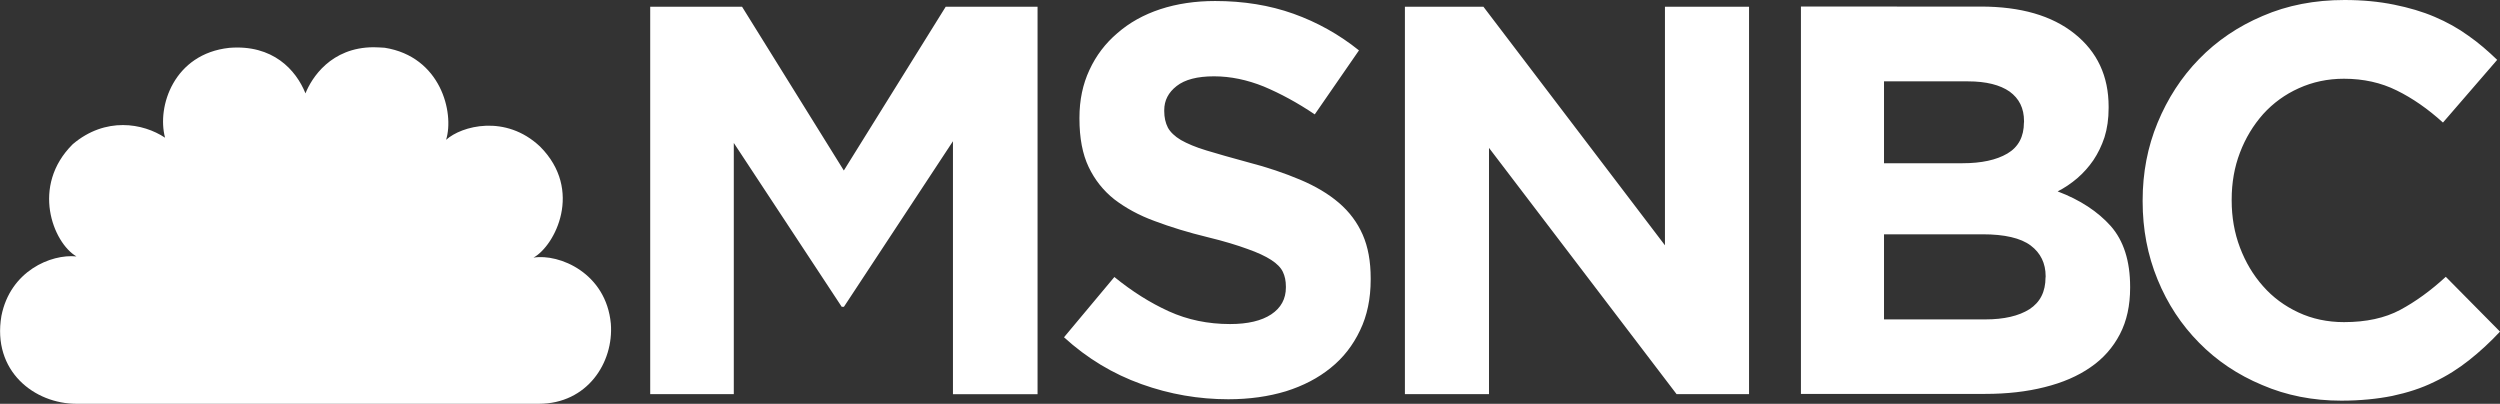 <?xml version="1.0" encoding="utf-8"?>
<!-- Generator: Adobe Illustrator 26.0.3, SVG Export Plug-In . SVG Version: 6.00 Build 0)  -->
<svg version="1.1" id="Layer_1" xmlns="http://www.w3.org/2000/svg" xmlns:xlink="http://www.w3.org/1999/xlink" x="0px" y="0px"
	 viewBox="0 0 2476.5 400" style="enable-background:new 0 0 2476.5 400;" xml:space="preserve">
<rect x="0" y="0" width="2476.5" height="400" fill="#333333" stroke="none"/>
<style type="text/css">
	.st0{fill:#FFFFFF;}
</style>
<path class="st0" d="M302.6,92.5c-9.4-23.4-32.4-48.6-75.5-45.1c-54.8,5.9-71.9,58-63.6,89c-21.8-14.5-59-21-91.4,6.4
	c-41.8,41.4-19.5,97.7,3.6,111.2c-25.4-2.5-65.5,14.5-74.3,58.9c-9.4,55,33,87.1,74.3,87.1h458.1c47.8,0,74.3-40.7,71.3-79.4
	c-4.7-50.3-51.2-69.5-76.6-65.4c21.2-11.8,49.6-66.8,6.5-110c-34.2-32.3-77.8-20.5-93.1-6.7c8.3-26.9-5.3-82.4-60.8-91.2
	c-3.8-0.2-7.5-0.5-11-0.5C327.7,46.9,308.6,77.4,302.6,92.5"/>
<path class="st0" d="M79.7,151.7c-24.2,21.5-33,70.5,10.6,99.4l173.9,118.1l-84.3-191.4C162.3,132.7,113.9,123.1,79.7,151.7"/>
<path class="st0" d="M229.5,58.7c-28.3,0.5-70.7,33.8-51.8,84.6L264.9,347l30.6-214.1C302.6,79.7,261.9,55,229.5,58.7"/>
<path class="st0" d="M309.1,124.5h16.5c0,0,8.8,0,10,4.2c-6.5,5.2-24.1,5.9-21.8,34L341.5,347l86.6-204.2
	c17.7-45.6-19.5-83.6-52.5-84.8c-1.5,0-3.1-0.2-4.7-0.2C341.4,57.7,307.5,79.2,309.1,124.5"/>
<path class="st0" d="M424.7,179.5l-81.9,188.9l173.9-118.6c40.1-28.1,33.6-73,11.2-95.4c-9.4-10.4-26.7-18.5-45-18.5
	C461.2,135.9,438.1,147.2,424.7,179.5"/>
<path class="st0" d="M497.2,276.7L333.9,389.6H535c41.2,0,67.7-42.2,56-80.9c-7.9-24.2-31.3-43.2-58.4-43.2
	C521.2,265.6,509.1,268.8,497.2,276.7"/>
<path class="st0" d="M75,389.6h198.1L109.8,276.7c-37.7-23.9-80.2-9.9-95.5,29.8C1.3,352.2,33.8,389.6,75,389.6"/>
<path class="st0" d="M2476.5,328.5l-53.7-54.3c-15,13.8-30.1,24.7-45.2,32.8c-15.2,8.1-33.7,12.1-55.6,12.1
	c-16.4,0-31.5-3.2-45.2-9.6s-25.4-15-35.1-26.1c-9.7-10.9-17.3-23.7-22.8-38.2s-8.2-30.1-8.2-46.6v-1c0-16.5,2.7-32.1,8.2-46.4
	c5.5-14.5,13.2-27.1,23-38.2c9.9-10.9,21.7-19.5,35.3-25.6c13.7-6.2,28.6-9.4,44.7-9.4c19.4,0,36.8,3.9,52.3,11.6
	c15.5,7.6,30.8,18.2,45.8,31.8l53.7-62.1c-8.9-8.6-18.3-16.8-28.5-23.9c-10.2-7.4-21.4-13.6-33.4-18.7c-12.1-5.2-25.5-9.1-40.3-12.1
	S2340.4,0,2322.5,0c-29.6,0-56.6,5.2-81.1,15.8c-24.5,10.4-45.5,24.7-63,42.7c-17.6,18-31.2,39.2-41.1,63.1
	c-9.9,23.9-14.8,49.6-14.8,76.9v1c0,27.6,4.9,53.3,14.8,77.4c9.9,24.2,23.6,44.9,41.1,62.6c17.5,17.8,38.3,31.8,62.5,41.9
	c24.1,10.4,50.3,15.5,78.4,15.5c18.6,0,35.5-1.7,50.5-4.7c15-3.2,28.8-7.6,41.4-13.8c12.6-5.9,24.2-13.3,34.8-21.7
	S2466.6,339.1,2476.5,328.5z M2110.1,285.1v-1c0-25.6-6.4-45.6-19.2-60.2c-12.8-14.3-30.3-25.9-52.6-34.3
	c6.9-3.5,13.4-7.9,19.5-13.1c6-5.2,11.3-11.1,15.9-17.8c4.6-6.9,8.2-14.3,11-22.7c2.7-8.6,4.1-18.2,4.1-29.1v-1.2
	c0-30.3-11.2-54.3-33.7-72.3c-22.5-18-53.4-26.9-92.9-26.9H1784v383.7h182.5c21.6,0,41.2-2.2,58.9-6.7c17.7-4.4,32.9-10.9,45.5-19.7
	c12.6-8.6,22.3-19.7,29.1-32.8C2106.8,317.9,2110.1,302.6,2110.1,285.1L2110.1,285.1z M2004.9,121.3c0,14.1-5.5,24.4-16.4,30.8
	c-10.9,6.4-25.7,9.6-44.4,9.6h-77.8V80.6h83.3c17.9,0,31.6,3.5,41.1,10.1c9.5,6.9,14.3,16.5,14.3,29.3V121.3z M2026.3,274.7
	c0,14.3-5.3,24.7-15.9,31.6c-10.6,6.7-25.2,10.1-43.8,10.1h-100.3v-84.3h97.6c21.9,0,37.8,3.7,47.7,11.1
	c9.9,7.4,14.8,17.8,14.8,30.3V274.7z M1732.6,390.4V6.7h-83.3v236.3L1469.5,6.7h-77.8v383.7h83.3V146.5l185.8,243.9H1732.6z
	 M1357.8,276.9v-1.2c0-16.8-2.6-31.1-7.9-43.2s-13.2-22.7-23.6-31.6s-23.2-16.5-38.4-22.9c-15.2-6.4-32.4-12.3-51.8-17.3
	c-16.4-4.4-30.1-8.4-40.8-11.6c-10.8-3.2-19.3-6.9-25.5-10.4c-6.2-3.7-10.5-7.9-12.9-12.3c-2.4-4.7-3.6-10.1-3.6-16.3v-1
	c0-9.6,4.1-17.5,12.3-23.9c8.2-6.4,20.5-9.6,37-9.6s32.9,3.5,49.3,10.1c16.4,6.9,33.3,16,50.5,27.6l43.8-63.4
	c-19.7-15.8-41.4-27.9-64.9-36.3c-23.6-8.4-49.4-12.6-77.6-12.6c-19.7,0-37.8,2.7-54.3,8.1c-16.4,5.4-30.6,13.3-42.5,23.7
	c-11.9,10.1-21.1,22.2-27.7,36.5c-6.6,14.1-9.9,29.8-9.9,47.3v1c0,19,3,35,9.1,47.8c6,12.6,14.5,23.4,25.5,32.1
	c11,8.4,24.3,15.8,40,21.5c15.7,5.9,33.2,11.3,52.6,16c16.1,3.9,29.1,7.9,39.2,11.6c10,3.5,17.9,7.2,23.6,10.9
	c5.7,3.7,9.5,7.6,11.5,11.8c2,4.2,3,8.9,3,14.5v1c0,11.3-4.9,20.2-14.5,26.6c-9.7,6.4-23.3,9.6-40.8,9.6c-21.9,0-42.1-4.2-60.6-12.6
	c-18.5-8.4-36.4-19.7-54-34l-49.9,59.7c23,21,48.6,36.3,76.7,46.4c28.1,10.1,56.8,15,86.1,15c20.8,0,39.8-2.7,57-7.9
	c17.2-5.4,32-13.1,44.4-23.2c12.4-9.9,22.1-22.4,29.1-37.2C1354.3,312.7,1357.8,295.9,1357.8,276.9L1357.8,276.9z M1027.8,390.4V6.7
	h-91L835.9,168.9L735.1,6.7h-91v383.7h82.8V141.6l106.9,162.3h2.2l108-164v250.6H1027.8z"/>
</svg>
